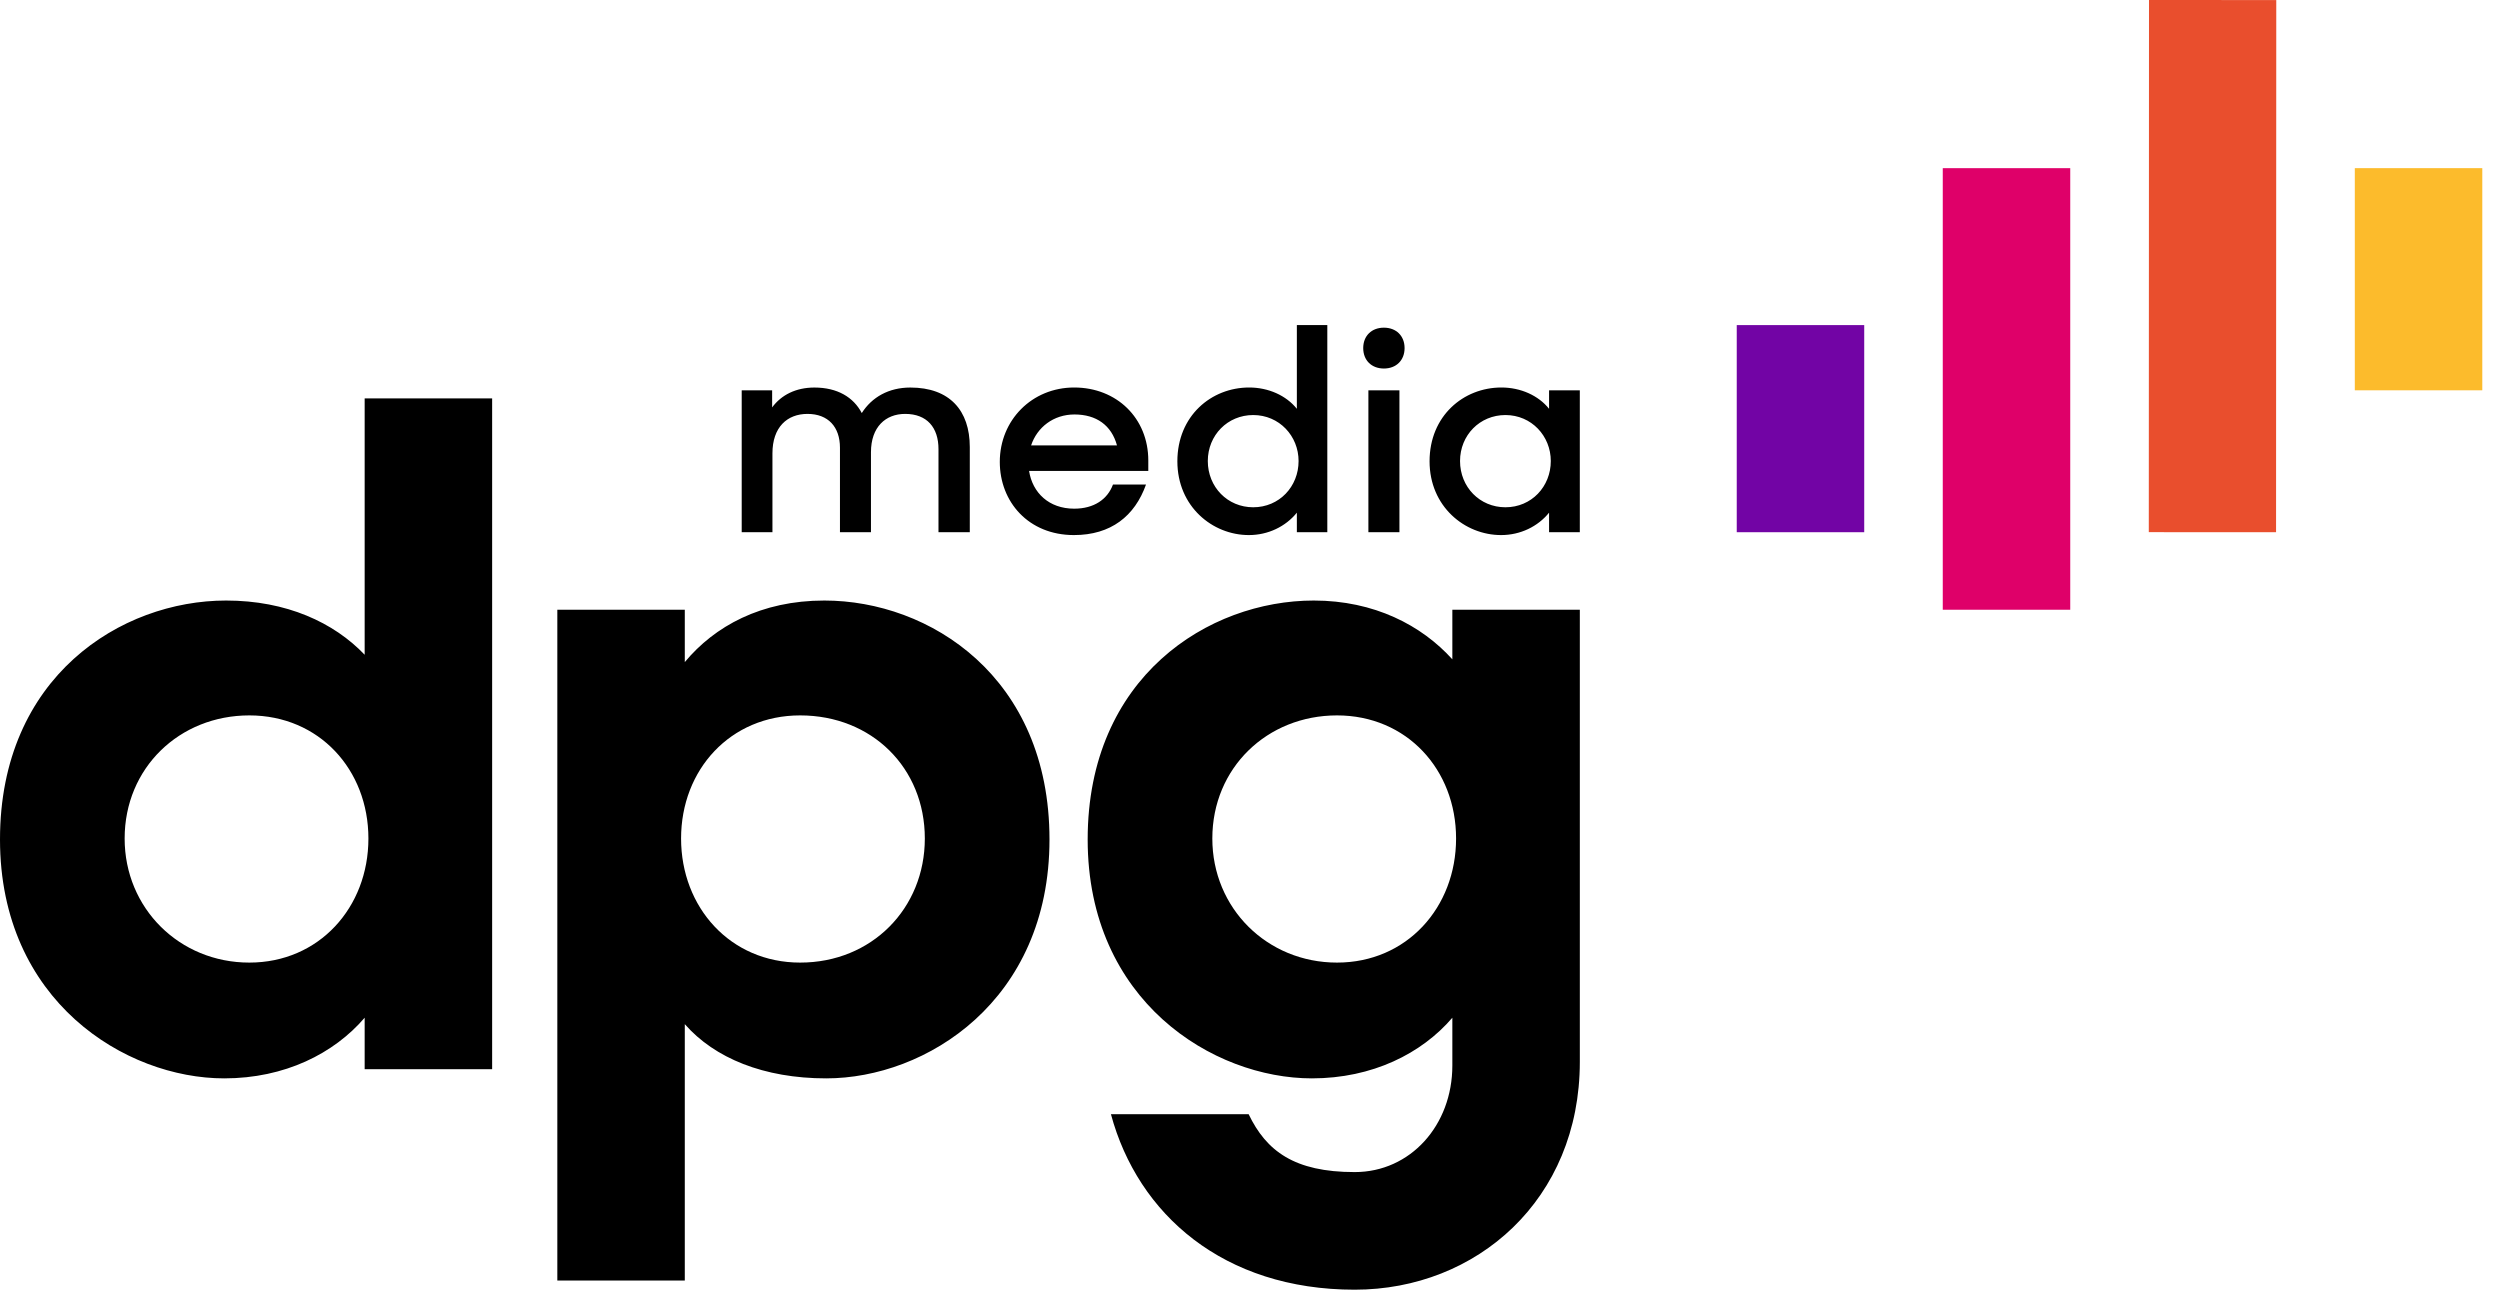 <svg width="132" height="69" viewBox="0 0 132 69" fill="none" xmlns="http://www.w3.org/2000/svg">
<g id="H5mag">
<g id="Group-10">
<g id="Group-5">
<path id="Fill-1" fill-rule="evenodd" clip-rule="evenodd" d="M0 44.323C0 35.734 6.386 31.708 11.937 31.708C15.13 31.708 17.634 32.871 19.254 34.571V21.034H25.985V56.452H19.254V53.736C17.634 55.627 15.032 56.938 11.839 56.938C6.631 56.938 0 52.862 0 44.323ZM19.452 44.273C19.452 40.635 16.849 37.773 13.164 37.773C9.48 37.773 6.581 40.539 6.581 44.273C6.581 47.962 9.48 50.825 13.164 50.825C16.849 50.825 19.452 47.913 19.452 44.273ZM36.157 54.075V67.611H29.427V32.194H36.157V34.959C37.729 33.067 40.186 31.708 43.526 31.708C49.076 31.708 55.413 35.734 55.413 44.323C55.413 52.862 48.88 56.938 43.624 56.938C40.332 56.938 37.729 55.871 36.157 54.075ZM48.831 44.273C48.831 40.539 46.031 37.773 42.247 37.773C38.564 37.773 35.961 40.635 35.961 44.273C35.961 47.913 38.564 50.825 42.247 50.825C46.031 50.825 48.831 47.962 48.831 44.273ZM57.429 44.323C57.429 35.734 63.815 31.708 69.366 31.708C72.559 31.708 75.064 33.018 76.684 34.813V32.194H83.415V56.064C83.415 63.343 77.963 68.096 71.527 68.096C64.602 68.096 60.082 64.118 58.657 58.83H65.928C66.862 60.772 68.335 61.886 71.527 61.886C74.474 61.886 76.684 59.412 76.684 56.259V53.736C75.064 55.627 72.46 56.938 69.267 56.938C64.06 56.938 57.429 52.862 57.429 44.323ZM76.881 44.273C76.881 40.635 74.278 37.773 70.594 37.773C66.91 37.773 64.011 40.539 64.011 44.273C64.011 47.962 66.91 50.825 70.594 50.825C74.278 50.825 76.881 47.913 76.881 44.273Z" fill="black"/>
<path id="Fill-3" fill-rule="evenodd" clip-rule="evenodd" d="M39.162 20.611H40.769V21.511C41.255 20.85 42.029 20.462 43 20.462C44.213 20.462 45.063 20.971 45.502 21.81C46.032 20.971 46.928 20.462 48.065 20.462C50.144 20.462 51.205 21.675 51.205 23.606V28.101H49.552V23.712C49.552 22.573 48.945 21.854 47.792 21.854C46.76 21.854 45.987 22.543 45.987 23.877V28.101H44.35V23.638C44.35 22.543 43.728 21.854 42.636 21.854C41.558 21.854 40.785 22.559 40.785 23.937V28.101H39.162V20.611ZM52.789 24.387C52.789 26.499 54.305 28.252 56.703 28.252C58.658 28.252 59.917 27.247 60.509 25.584H58.765C58.476 26.364 57.764 26.858 56.717 26.858C55.383 26.858 54.517 26.019 54.335 24.866H60.63V24.311C60.63 22.079 58.962 20.46 56.717 20.46C54.487 20.46 52.789 22.184 52.789 24.387ZM54.442 23.518C54.761 22.559 55.625 21.884 56.732 21.884C57.886 21.884 58.688 22.453 58.977 23.518H54.442ZM62.165 24.357C62.165 26.738 64.014 28.252 65.94 28.252C66.957 28.252 67.882 27.802 68.474 27.069V28.101H70.082V17.165H68.474V21.585C67.912 20.882 66.972 20.46 65.956 20.46C63.954 20.46 62.165 21.959 62.165 24.357ZM68.565 24.342C68.565 25.691 67.549 26.784 66.168 26.784C64.819 26.784 63.772 25.719 63.772 24.342C63.772 22.977 64.819 21.914 66.168 21.914C67.549 21.914 68.565 23.023 68.565 24.342ZM73.07 17.301C72.418 17.301 71.978 17.735 71.978 18.379C71.978 19.024 72.418 19.458 73.07 19.458C73.722 19.458 74.162 19.024 74.162 18.379C74.162 17.735 73.722 17.301 73.07 17.301ZM72.251 28.101H73.89V20.611H72.251V28.101ZM75.481 24.357C75.481 26.738 77.332 28.252 79.258 28.252C80.275 28.252 81.199 27.802 81.791 27.069V28.101H83.414V20.611H81.791V21.585C81.23 20.882 80.29 20.46 79.274 20.46C77.271 20.46 75.481 21.959 75.481 24.357ZM81.882 24.342C81.882 25.691 80.865 26.784 79.486 26.784C78.135 26.784 77.09 25.719 77.09 24.342C77.09 22.977 78.135 21.914 79.486 21.914C80.865 21.914 81.882 23.023 81.882 24.342Z" fill="black"/>
</g>
<path id="Fill-6" fill-rule="evenodd" clip-rule="evenodd" d="M91.7 28.101H98.431V17.165H91.7V28.101Z" fill="#7204A5"/>
<path id="Fill-7" fill-rule="evenodd" clip-rule="evenodd" d="M124.334 20.608H131.065V8.878H124.334V20.608Z" fill="#FCBB2C"/>
<path id="Fill-8" fill-rule="evenodd" clip-rule="evenodd" d="M102.578 32.194H109.309V8.879H102.578V32.194Z" fill="#DF0069"/>
<path id="Fill-9" fill-rule="evenodd" clip-rule="evenodd" d="M113.467 0L113.456 28.098L120.176 28.101L120.187 0.003L113.467 0Z" fill="#E94E2D"/>
</g>
</g>
</svg>

